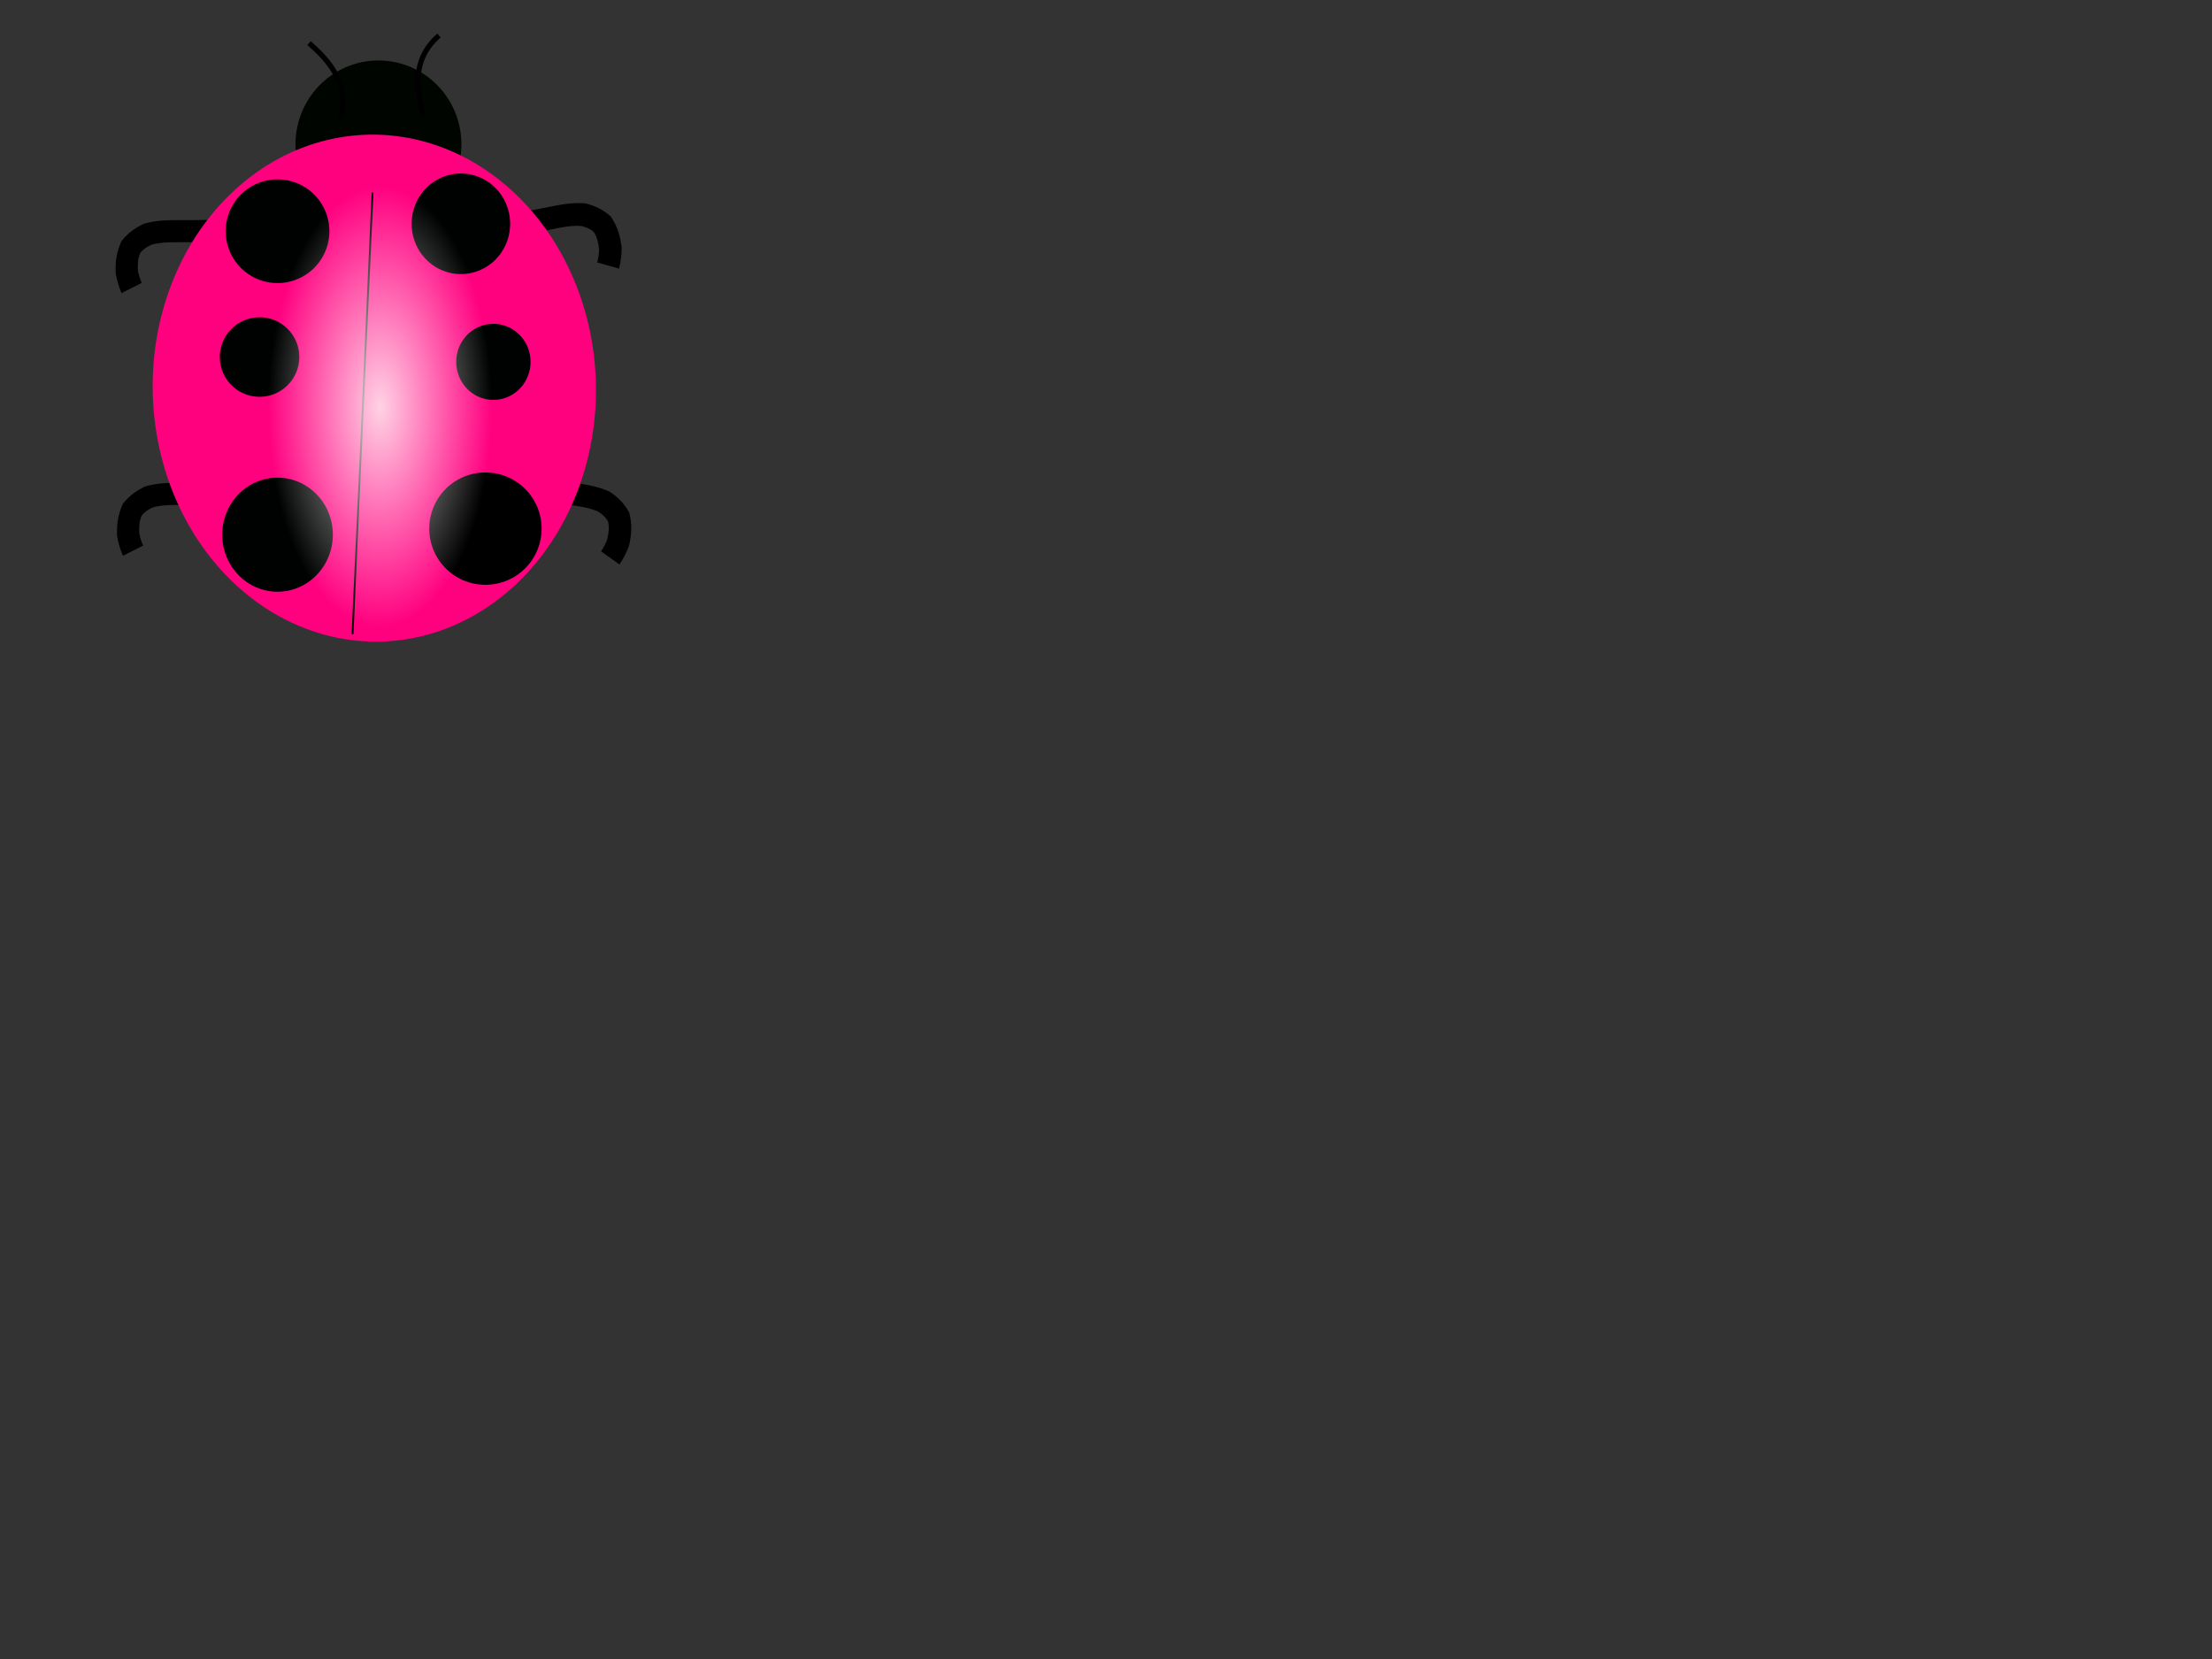 <?xml version="1.0"?><svg width="1600" height="1200" xmlns="http://www.w3.org/2000/svg" xmlns:xlink="http://www.w3.org/1999/xlink">
 <rect width="100%" height="100%" fill="#333333" stroke="none"/>
 <title>pink ladybug</title>
 <defs>
  <linearGradient id="linearGradient573">
   <stop stop-color="#fffffa" stop-opacity="0.824" offset="0" id="stop574"/>
   <stop stop-color="#ffffff" stop-opacity="0" offset="1" id="stop577"/>
  </linearGradient>
  <radialGradient xlink:href="#linearGradient573" id="radialGradient572"/>
 </defs>
 <g>
  <title>Layer 1</title>
  <path id="svg_2" transform="rotate(55.734 421.641 371.984)" fill="black" fill-rule="nonzero" stroke-width="1pt" d="m377.048,388.379c-2.092,2.557 6.115,-6.734 7.665,-8.382c6.006,-6.292 11.958,-12.617 17.769,-19.089c5.187,-5.528 10.133,-10.189 16.61,-14.141c7.118,-2.825 12.666,-3.834 20.311,-3.181c8.331,3.047 13.692,7.067 19.738,13.537c3.078,4.33 5.395,8.532 7.433,13.437l-15.405,5.7c-1.225,-3.112 -2.631,-5.751 -4.538,-8.498c-3.182,-3.455 -6.016,-6.084 -10.389,-7.854c-3.502,-0.396 -6.366,0.477 -9.655,1.7c-4.75,2.776 -8.322,6.402 -12.13,10.356c-5.919,6.464 -11.956,12.815 -17.909,19.247c-2.654,3.05 -5.145,6.198 -7.551,9.365l-11.949,-12.197z"/>
  <path id="svg_3" transform="rotate(36.111 410.641 168.985)" fill="black" fill-rule="nonzero" stroke-width="1pt" d="m366.048,185.379c-2.092,2.557 6.115,-6.734 7.665,-8.382c6.006,-6.292 11.958,-12.617 17.769,-19.089c5.187,-5.528 10.133,-10.189 16.61,-14.141c7.118,-2.825 12.666,-3.834 20.311,-3.181c8.331,3.047 13.692,7.067 19.738,13.537c3.078,4.33 5.395,8.532 7.433,13.437l-15.405,5.7c-1.225,-3.112 -2.631,-5.751 -4.538,-8.498c-3.182,-3.455 -6.016,-6.084 -10.389,-7.854c-3.502,-0.396 -6.366,0.477 -9.655,1.7c-4.75,2.776 -8.322,6.402 -12.13,10.356c-5.919,6.464 -11.956,12.815 -17.909,19.247c-2.654,3.05 -5.145,6.198 -7.551,9.365l-11.949,-12.197z"/>
  <path id="svg_5" transform="rotate(133.688 120.934 370.445)" fill="black" fill-rule="nonzero" stroke-width="1pt" d="m76.34,354.655c-2.092,-2.463 6.115,6.486 7.665,8.073c6.006,6.06 11.958,12.152 17.769,18.386c5.187,5.324 10.133,9.814 16.61,13.62c7.118,2.721 12.666,3.693 20.311,3.064c8.331,-2.935 13.692,-6.807 19.738,-13.038c3.078,-4.17 5.395,-8.218 7.433,-12.942l-15.405,-5.49c-1.225,2.997 -2.631,5.539 -4.538,8.185c-3.182,3.328 -6.016,5.86 -10.389,7.565c-3.502,0.381 -6.366,-0.459 -9.655,-1.637c-4.75,-2.674 -8.322,-6.166 -12.13,-9.974c-5.919,-6.226 -11.956,-12.343 -17.909,-18.538c-2.654,-2.938 -5.145,-5.97 -7.551,-9.02l-11.949,11.748z"/>
  <path id="svg_6" transform="rotate(133.688 119.934 180.445)" fill="black" fill-rule="nonzero" stroke-width="1pt" d="m75.34,164.655c-2.092,-2.463 6.115,6.486 7.665,8.073c6.006,6.06 11.958,12.152 17.769,18.386c5.187,5.324 10.133,9.814 16.61,13.62c7.118,2.721 12.666,3.693 20.311,3.064c8.331,-2.935 13.692,-6.807 19.738,-13.038c3.078,-4.171 5.395,-8.218 7.433,-12.942l-15.405,-5.49c-1.225,2.997 -2.631,5.539 -4.538,8.185c-3.182,3.328 -6.016,5.86 -10.389,7.565c-3.502,0.381 -6.366,-0.459 -9.655,-1.637c-4.75,-2.674 -8.322,-6.166 -12.13,-9.974c-5.919,-6.226 -11.956,-12.343 -17.909,-18.538c-2.654,-2.938 -5.145,-5.97 -7.551,-9.02l-11.949,11.748z"/>
  <path fill-rule="evenodd" fill="#000500" stroke-width="1pt" id="path595" d="m333.75,104.375a60,60.625 0 1 0 -120,0a60,60.625 0 1 0 120,0l-60,0l60,0z"/>
  <path transform="rotate(178.391 270.75 280.749)" fill-rule="evenodd" fill="#ff007f" stroke-width="1pt" id="path583" d="m414.784,200.256a144.034,164.766 0 1 0 -288.068,160.986a144.034,164.766 0 1 0 288.068,-160.986l-144.034,80.493l144.034,-80.493z"/>
  <path fill="none" fill-rule="evenodd" stroke="black" stroke-width="1pt" id="path584" d="m269.5,139.25l-14.5,319.5"/>
  <path fill-rule="evenodd" fill="#000001" stroke-width="1pt" id="path585" d="m391.75,382.375a40.625,40.625 0 1 0 -81.25,0a40.625,40.625 0 1 0 81.25,0l-40.625,0l40.625,0z"/>
  <path fill-rule="evenodd" fill="#000101" stroke-width="1pt" id="path586" d="m369,161.875a35.625,36.375 0 1 0 -71.25,0a35.625,36.375 0 1 0 71.25,0l-35.625,0l35.625,0z"/>
  <path fill-rule="evenodd" fill="#000101" stroke-width="1pt" id="path587" d="m238.25,167.25a37.5,37.5 0 1 0 -75,0a37.5,37.5 0 1 0 75,0l-37.5,0l37.5,0z"/>
  <path fill-rule="evenodd" fill="#000101" stroke-width="1pt" id="path588" d="m383.75,261.75a26.875,27.5 0 1 0 -53.75,0a26.875,27.5 0 1 0 53.75,0l-26.875,0l26.875,0z"/>
  <path fill-rule="evenodd" fill="#000101" stroke-width="1pt" id="path589" d="m240.75,386.75a40,41.25 0 1 0 -80,0a40,41.25 0 1 0 80,0l-40,0l40,0z"/>
  <path fill-rule="evenodd" fill="#000101" stroke-width="1pt" id="path591" d="m216.5,258.25a28.75,28.75 0 1 0 -57.5,0a28.75,28.75 0 1 0 57.5,0l-28.75,0l28.75,0z"/>
  <path transform="rotate(-146.945 316.75 25.198)" fill="none" fill-rule="evenodd" stroke="black" stroke-width="3.75" id="path597" d="m315.802,25.198c7.5,-25.833 -8.75,-42.917 -22.5,-55"/>
  <path fill="none" fill-rule="evenodd" stroke="black" stroke-width="3.75" id="path599" d="m246.052,86.198c7.5,-25.833 -8.75,-42.917 -22.5,-55"/>
  <path fill-rule="evenodd" fill="url(#radialGradient572)" stroke-width="1pt" id="path578" d="m351.956,245.095a77.08,152.054 0 1 0 -154.16,98.312a77.08,152.054 0 1 0 154.16,-98.312l-77.08,49.156l77.08,-49.156z"/>
 </g>
</svg>